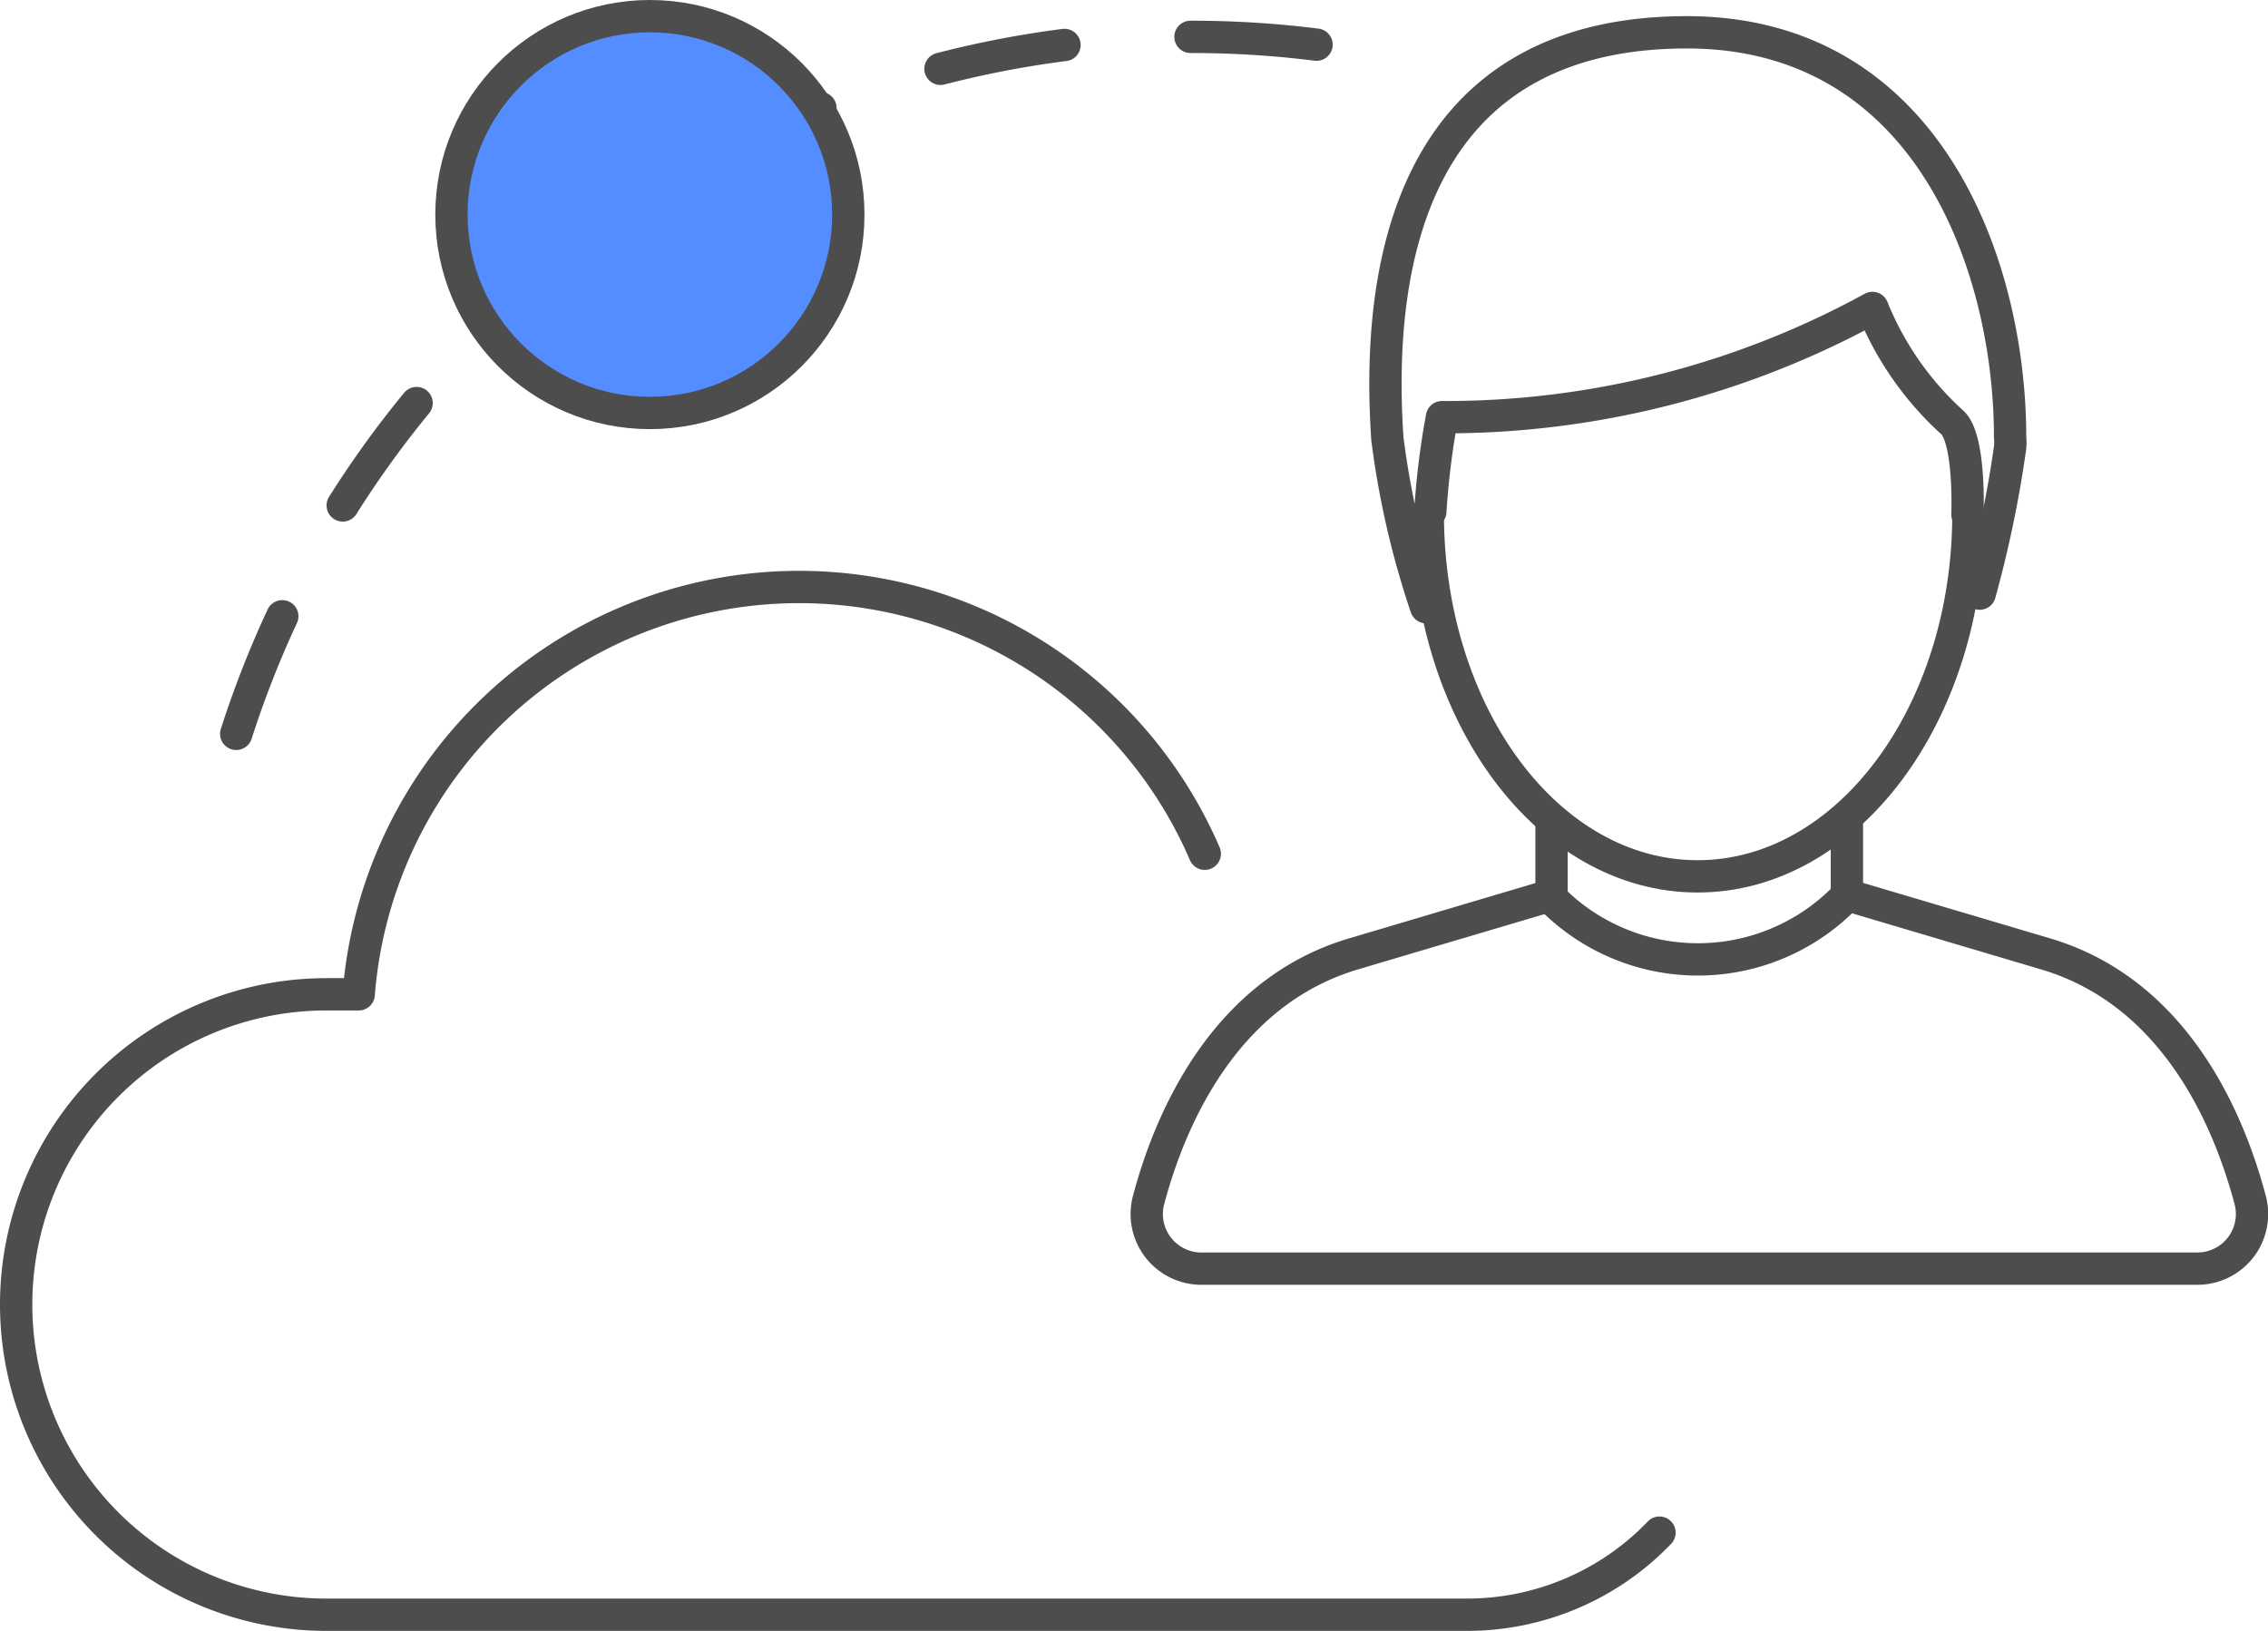 <?xml version="1.0" encoding="UTF-8"?> <svg xmlns="http://www.w3.org/2000/svg" viewBox="0 0 70.18 50.47"><defs><style>.cls-1,.cls-3,.cls-4,.cls-5{fill:none;}.cls-1,.cls-2,.cls-3,.cls-4,.cls-5{stroke:#4d4d4d;}.cls-1,.cls-2,.cls-3,.cls-4{stroke-linecap:round;}.cls-1,.cls-4,.cls-5{stroke-miterlimit:10;}.cls-1{stroke-dasharray:3.91 3.91;}.cls-2{fill:#548dff;}.cls-2,.cls-3{stroke-linejoin:round;}</style></defs><g id="Layer_2" data-name="Layer 2"><g id="Layer_2-2" data-name="Layer 2"><path class="cls-1" d="M7.31,22.71A31.05,31.05,0,0,1,44.13,2"></path><circle class="cls-2" cx="20.11" cy="6.64" r="6.14"></circle><path class="cls-3" d="M37.28,26.42A13.67,13.67,0,0,0,11.1,30.77h-1a9.6,9.6,0,0,0,0,19.2H45.35a8.25,8.25,0,0,0,6-2.54"></path><path class="cls-4" d="M47.88,27.74l-6,1.78c-4,1.19-5.68,5.13-6.34,7.62a1.69,1.69,0,0,0,1.63,2.12H68a1.69,1.69,0,0,0,1.63-2.12c-.66-2.49-2.32-6.43-6.33-7.62l-6-1.78"></path><path class="cls-3" d="M60.91,15.9c0,6.21-3.76,11.22-8.38,11.22s-8.35-5-8.35-11.24"></path><line class="cls-4" x1="48.01" y1="25.48" x2="48.01" y2="27.74"></line><line class="cls-4" x1="57.15" y1="25.42" x2="57.15" y2="27.74"></line><path class="cls-5" d="M57.21,27.65a6.37,6.37,0,0,1-9.2.15"></path><path class="cls-3" d="M44.26,15.83a24,24,0,0,1,.36-2.92A27.51,27.51,0,0,0,57.94,9.53a9.66,9.66,0,0,0,2.49,3.56c.54.55.45,2.83.45,2.83"></path><path class="cls-3" d="M44.13,18.79a26.66,26.66,0,0,1-1.2-5.22C42.47,6.73,44.63,1,52.2,1c7.41,0,10,7.15,10,12.54a1.55,1.55,0,0,1,0,.31,35.64,35.64,0,0,1-.94,4.52"></path></g></g></svg> 